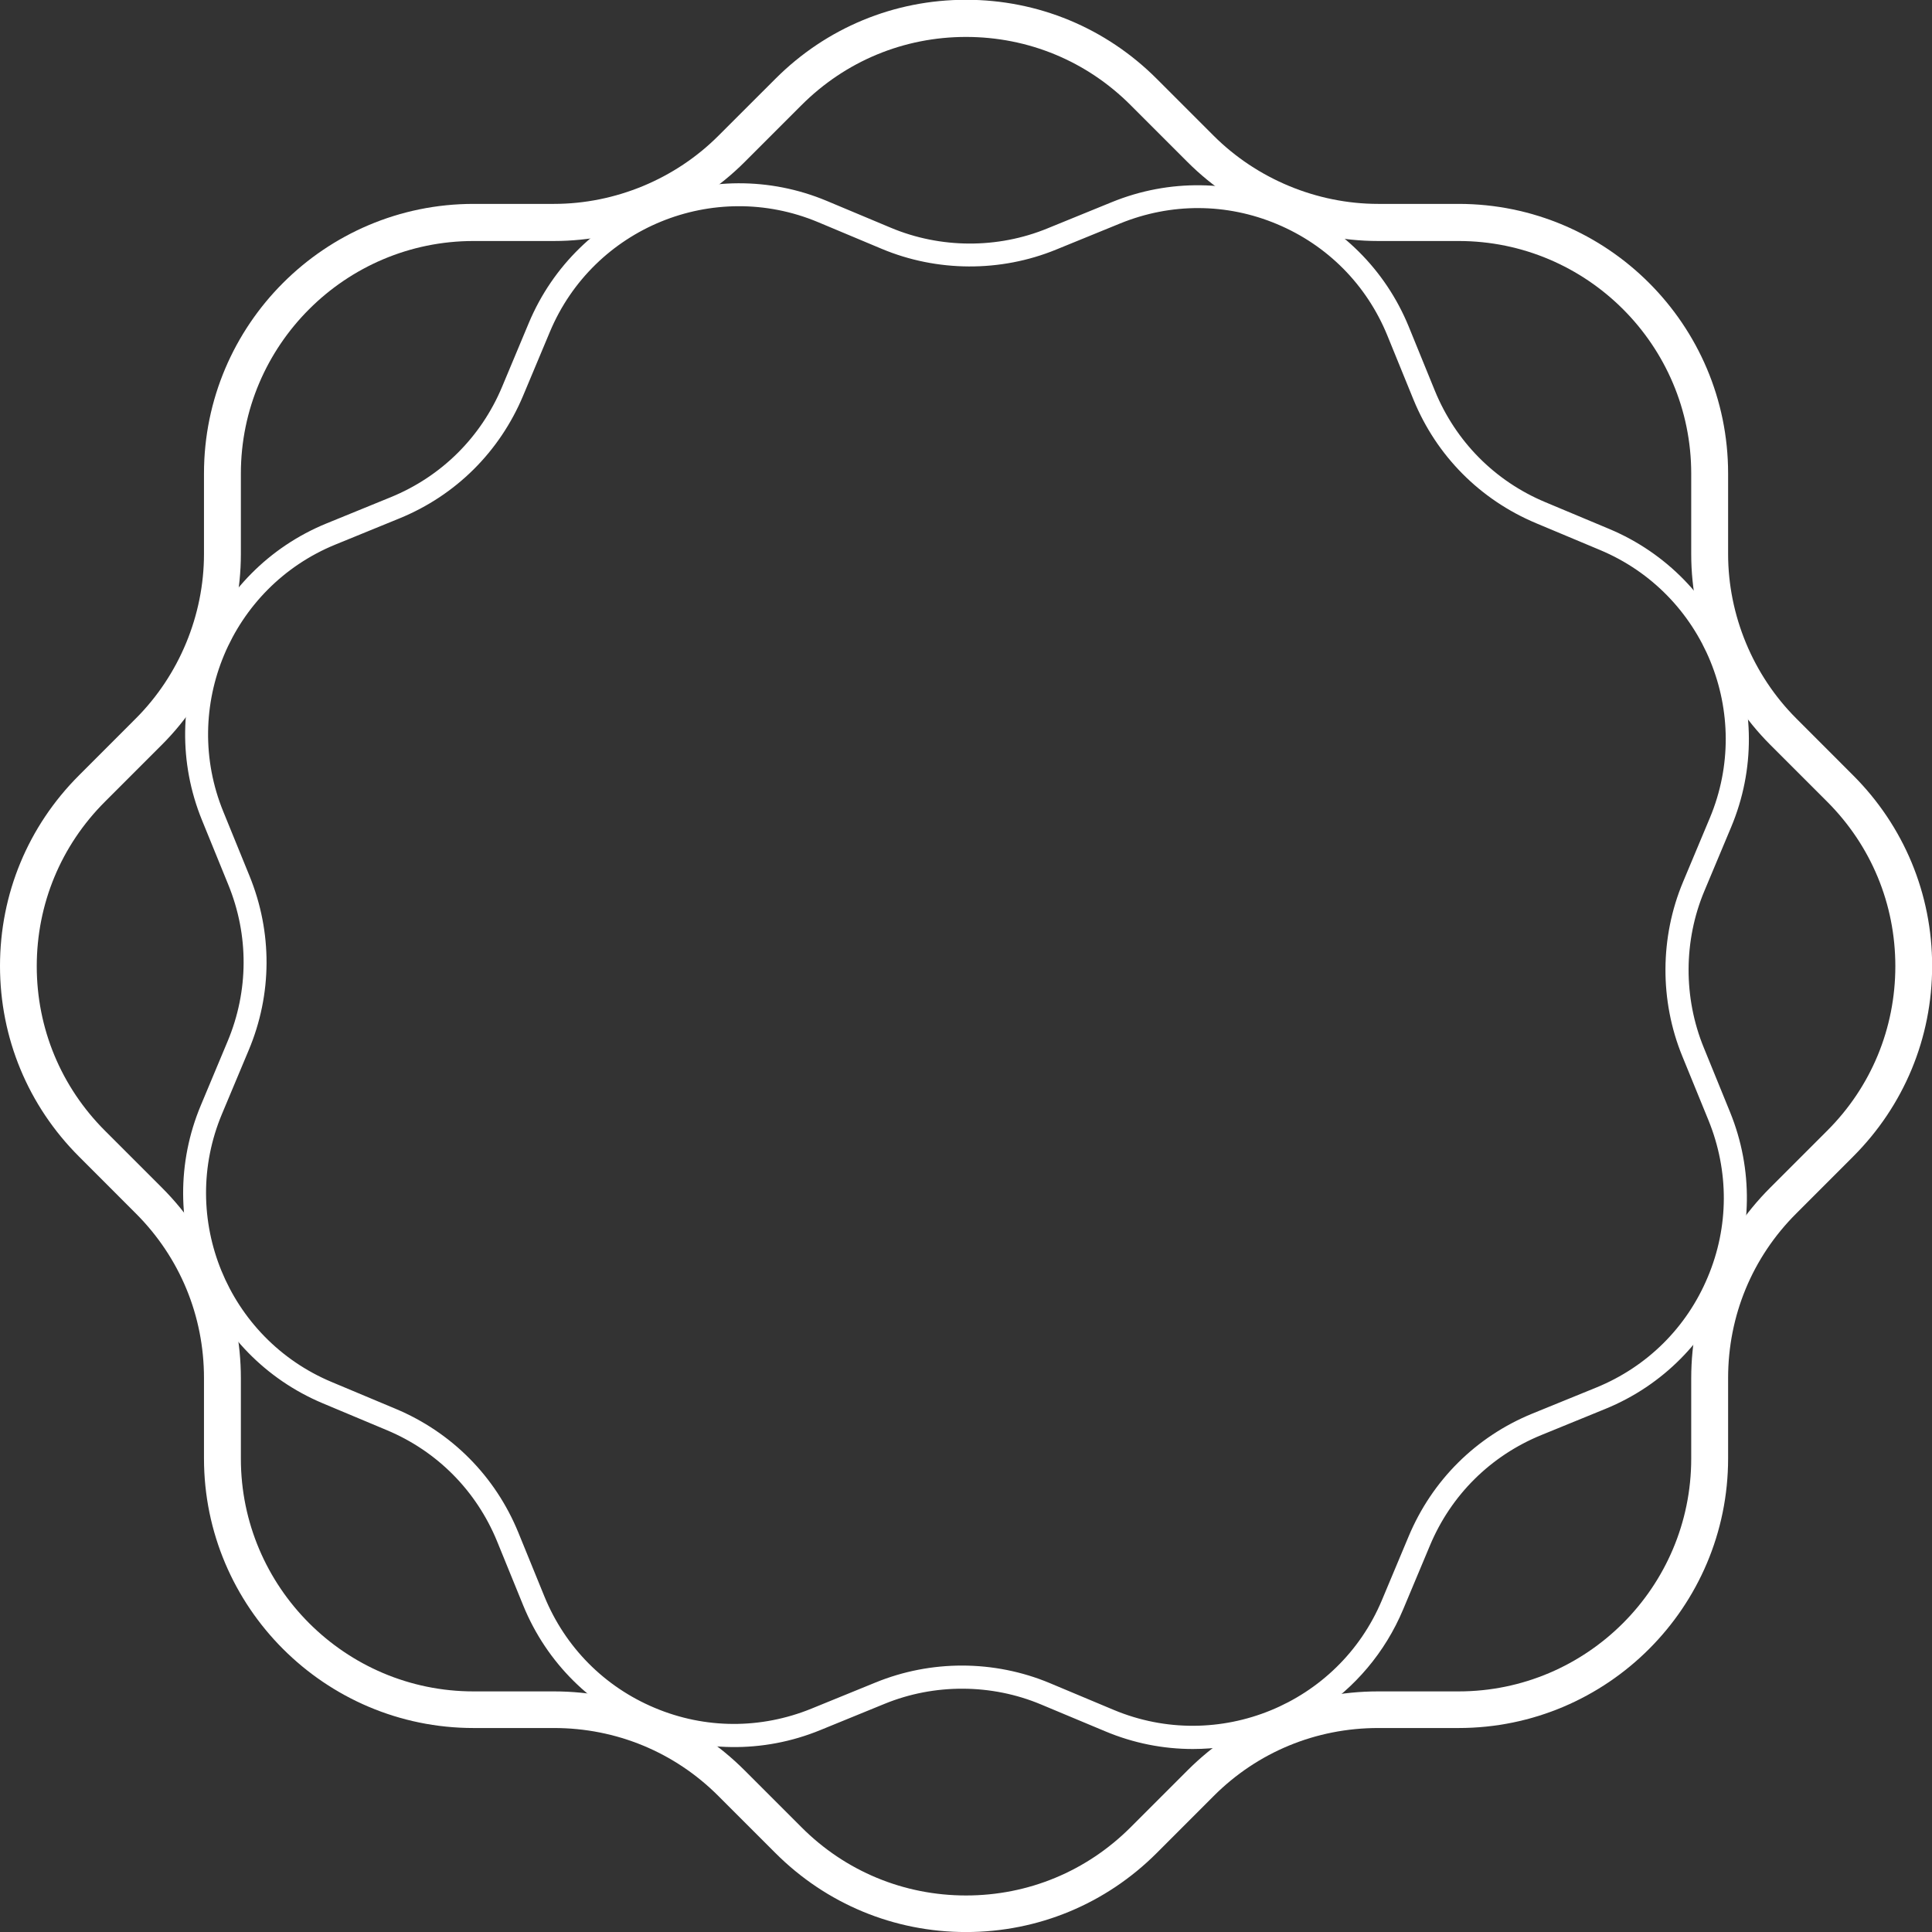<svg xmlns="http://www.w3.org/2000/svg" width="43" height="43" viewBox="0 0 43 43" fill="none"><rect x="0" y="0" width="43" height="43" fill="#333333" stroke="none"/><g id="Isolation_Mode" clip-path="url(#clip0_8605_20301)"><path id="Vector" d="M21.501 43.001C19.899 43.001 18.391 42.375 17.259 41.243L15.992 39.976C15.016 38.997 13.714 38.46 12.33 38.46H10.54C7.232 38.46 4.54 35.769 4.54 32.46V30.671C4.54 29.286 4.003 27.987 3.024 27.008L1.758 25.741C0.625 24.609 0 23.101 0 21.499C0 19.897 0.625 18.389 1.758 17.257L3.024 15.99C3.987 15.027 4.54 13.693 4.54 12.33V10.538C4.54 7.229 7.232 4.538 10.54 4.538H12.33C13.693 4.538 15.029 3.985 15.992 3.019L17.259 1.753C18.391 0.62 19.899 -0.005 21.501 -0.005C23.103 -0.005 24.611 0.62 25.744 1.753L27.01 3.019C27.974 3.983 29.31 4.538 30.673 4.538H32.463C35.771 4.538 38.462 7.229 38.462 10.538V12.33C38.462 13.693 39.015 15.027 39.979 15.99L41.245 17.257C42.377 18.389 43.003 19.897 43.003 21.499C43.003 23.101 42.377 24.609 41.245 25.741L39.979 27.008C38.999 27.985 38.462 29.286 38.462 30.671V32.46C38.462 35.769 35.771 38.46 32.463 38.46H30.673C29.288 38.46 27.987 38.997 27.01 39.976L25.744 41.243C24.611 42.375 23.103 43.001 21.501 43.001ZM10.54 5.364C7.685 5.364 5.361 7.688 5.361 10.54V12.333C5.361 13.913 4.72 15.459 3.604 16.575L2.337 17.842C1.358 18.819 0.818 20.12 0.818 21.505C0.818 22.889 1.358 24.188 2.337 25.167L3.604 26.434C4.736 27.566 5.361 29.074 5.361 30.676V32.466C5.361 35.321 7.685 37.645 10.54 37.645H12.33C13.934 37.645 15.44 38.27 16.572 39.402L17.839 40.669C18.815 41.648 20.117 42.187 21.501 42.187C22.886 42.187 24.185 41.648 25.164 40.669L26.431 39.402C27.563 38.27 29.068 37.645 30.673 37.645H32.463C35.318 37.645 37.641 35.321 37.641 32.466V30.676C37.641 29.074 38.267 27.566 39.399 26.434L40.666 25.167C41.645 24.191 42.184 22.889 42.184 21.505C42.184 20.12 41.645 18.821 40.666 17.842L39.399 16.575C38.283 15.459 37.641 13.913 37.641 12.333V10.54C37.641 7.685 35.318 5.364 32.463 5.364H30.673C29.092 5.364 27.547 4.723 26.431 3.607L25.164 2.34C24.187 1.361 22.886 0.822 21.501 0.822C20.117 0.822 18.818 1.361 17.839 2.34L16.572 3.607C15.456 4.723 13.91 5.364 12.33 5.364H10.54Z" fill="white"></path><path id="Vector_2" d="M26.549 38.927C25.897 38.927 25.234 38.801 24.596 38.532L23.173 37.937C22.068 37.473 20.796 37.467 19.685 37.923L18.258 38.506C15.671 39.566 12.703 38.321 11.646 35.734L11.064 34.306C10.602 33.179 9.73 32.299 8.608 31.83L7.186 31.234C4.608 30.152 3.389 27.177 4.471 24.598L5.066 23.176C5.536 22.054 5.541 20.815 5.08 19.688L4.498 18.26C3.44 15.673 4.683 12.706 7.269 11.649L8.697 11.066C9.824 10.605 10.704 9.733 11.174 8.611L11.769 7.189C12.848 4.613 15.826 3.392 18.405 4.473L19.827 5.069C20.933 5.533 22.205 5.539 23.316 5.082L24.743 4.5C27.33 3.443 30.298 4.685 31.355 7.272L31.937 8.7C32.399 9.826 33.271 10.707 34.392 11.176L35.815 11.772C38.393 12.853 39.611 15.829 38.53 18.408L37.934 19.83C37.47 20.935 37.465 22.205 37.921 23.318L38.503 24.746C39.56 27.332 38.318 30.3 35.731 31.357L34.304 31.94C33.177 32.401 32.297 33.273 31.827 34.395L31.231 35.817C30.418 37.757 28.532 38.927 26.549 38.927ZM21.41 37.07C22.079 37.07 22.749 37.202 23.369 37.462L24.791 38.058C27.11 39.026 29.785 37.931 30.756 35.616L31.352 34.194C31.875 32.946 32.852 31.974 34.105 31.462L35.533 30.88C36.66 30.418 37.54 29.546 38.009 28.424C38.482 27.303 38.484 26.063 38.026 24.936L37.443 23.509C36.936 22.272 36.944 20.858 37.459 19.629L38.055 18.206C39.026 15.888 37.932 13.213 35.613 12.242L34.191 11.646C32.943 11.123 31.972 10.146 31.459 8.893L30.877 7.465C30.416 6.338 29.544 5.458 28.422 4.988C27.298 4.516 26.061 4.514 24.934 4.972L23.506 5.555C22.269 6.062 20.855 6.054 19.626 5.539L18.204 4.943C15.883 3.974 13.21 5.066 12.239 7.385L11.643 8.807C11.12 10.055 10.143 11.026 8.89 11.538L7.463 12.121C5.136 13.073 4.02 15.741 4.97 18.064L5.552 19.492C6.065 20.748 6.059 22.127 5.536 23.372L4.94 24.794C3.969 27.112 5.064 29.788 7.382 30.759L8.804 31.355C10.052 31.878 11.023 32.855 11.536 34.108L12.118 35.535C12.58 36.662 13.452 37.542 14.573 38.012C15.695 38.484 16.935 38.487 18.062 38.028L19.489 37.446C20.101 37.196 20.756 37.07 21.41 37.07Z" fill="white"></path></g><defs><clipPath id="clip0_8605_20301"><rect width="43" height="43" fill="white"></rect></clipPath></defs></svg>